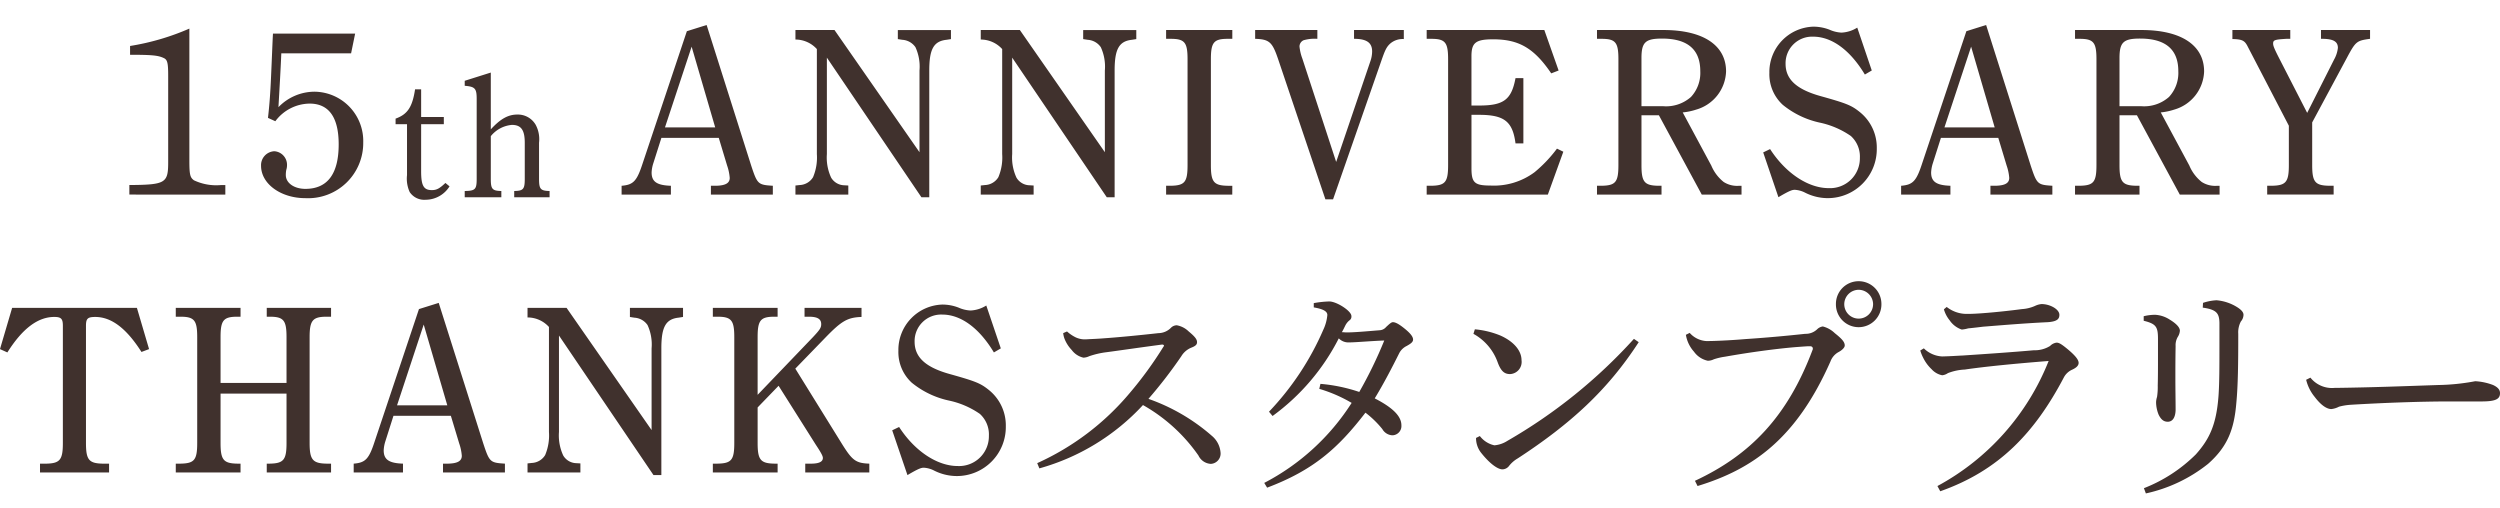 <svg xmlns="http://www.w3.org/2000/svg" xmlns:xlink="http://www.w3.org/1999/xlink" width="300" height="61" viewBox="0 0 300 61"><defs><style>.a{fill:none;stroke:#707070;}.b{clip-path:url(#a);}.c{fill:#40312d;}</style><clipPath id="a"><rect class="a" width="300" height="61" transform="translate(720 883)"/></clipPath></defs><g class="b" transform="translate(-720 -883)"><path class="c" d="M469.341-74.384c0,1.744.087,2.058.544,2.4a6.272,6.272,0,0,0,3.286.571h.486v1.144H462.14v-1.144c4.344-.029,4.659-.229,4.659-2.744V-84.5c0-1.543-.087-1.943-.515-2.144-.657-.314-1.314-.4-4.059-.4V-88.1a29.339,29.339,0,0,0,7.116-2.086Zm9.434-5.087c.171-1.514.285-2.943.371-5,.114-2.486.171-4.173.228-5.116h9.86l-.486,2.373h-8.374c-.086,2.057-.2,3.972-.343,6.459a6.03,6.03,0,0,1,4.344-1.858,5.914,5.914,0,0,1,5.83,6.087,6.619,6.619,0,0,1-6.945,6.688c-2.943,0-5.316-1.715-5.316-3.886a1.67,1.67,0,0,1,1.6-1.744,1.633,1.633,0,0,1,1.514,1.715,1.783,1.783,0,0,1-.085.514,3.04,3.04,0,0,0-.058.629c0,.971,1.029,1.657,2.344,1.657,2.659,0,4-1.8,4-5.344,0-3.23-1.171-4.888-3.486-4.888a5.2,5.2,0,0,0-4.116,2.116Zm18.378,6.395c0,1.736.3,2.272,1.286,2.272.579,0,.923-.193,1.629-.858l.493.408a3.388,3.388,0,0,1-2.851,1.607,2.1,2.1,0,0,1-1.929-.922,3.884,3.884,0,0,1-.322-2.037v-6.11h-1.372v-.665c1.437-.514,2.016-1.393,2.338-3.516h.729v3.323h2.722v.858h-2.722Zm8.36.922c0,1.223.172,1.436,1.265,1.458v.75h-4.395v-.75c1.265-.022,1.436-.193,1.436-1.458v-9.583c0-1.266-.192-1.48-1.436-1.586v-.6l3.13-.987v6.817c1.179-1.287,2.1-1.779,3.195-1.779a2.474,2.474,0,0,1,2.186,1.222,3.661,3.661,0,0,1,.408,2.165v4.331c0,1.223.171,1.436,1.264,1.458v.75h-4.244v-.75c1.093-.022,1.266-.214,1.266-1.458v-4.331c0-1.522-.429-2.144-1.544-2.144a3.646,3.646,0,0,0-2.53,1.351Zm25.9-18.462,5.344,16.862c.743,2.258.829,2.315,2.6,2.429v1.058h-7.431v-1.058h.629c1.115-.029,1.629-.314,1.629-.943a5.861,5.861,0,0,0-.314-1.486l-1-3.315h-6.888l-.972,3.058a4.187,4.187,0,0,0-.2,1.087c0,1.114.629,1.542,2.315,1.6v1.058h-5.916v-1.058c1.4-.114,1.828-.544,2.515-2.658l5.316-15.89Zm1.029,12.289-2.829-9.689-3.2,9.689Zm13.4-8.374v11.574a5.706,5.706,0,0,0,.514,2.83,1.877,1.877,0,0,0,1.544.913l.514.029v1.087h-6.344v-1.087l.514-.057a1.961,1.961,0,0,0,1.6-.944,6.066,6.066,0,0,0,.457-2.772v-12.6a3.461,3.461,0,0,0-2.571-1.143v-1.143h4.687l10.2,14.661v-9.8a5.564,5.564,0,0,0-.486-2.8,2.054,2.054,0,0,0-1.571-.887l-.543-.085v-1.086h6.374v1.086l-.544.085c-1.544.171-2.058,1.145-2.058,3.687v15.205h-.943Zm22.238,0v11.574a5.705,5.705,0,0,0,.514,2.83,1.877,1.877,0,0,0,1.544.913l.514.029v1.087h-6.345v-1.087l.515-.057a1.962,1.962,0,0,0,1.6-.944,6.067,6.067,0,0,0,.457-2.772v-12.6a3.461,3.461,0,0,0-2.572-1.143v-1.143H569l10.2,14.661v-9.8a5.563,5.563,0,0,0-.486-2.8,2.055,2.055,0,0,0-1.571-.887l-.544-.085v-1.086h6.374v1.086l-.543.085c-1.544.171-2.058,1.145-2.058,3.687v15.205h-.943Zm26.409,16.434H586.55v-1.058h.544c1.687-.029,2.029-.429,2.029-2.486V-86.5c0-2.029-.342-2.458-2.029-2.458h-.544v-1.056h7.945v1.056h-.543c-1.686,0-2.028.429-2.028,2.458v12.69c0,2.029.343,2.458,2.028,2.486h.543Zm11.176.571-5.686-16.862c-.686-2-1.029-2.344-2.744-2.4v-1.056H604.7v1.056a4.759,4.759,0,0,0-1.658.172.832.832,0,0,0-.486.743,5.709,5.709,0,0,0,.343,1.458l4.058,12.4L611.073-86.3a3.688,3.688,0,0,0,.2-1.144c0-1.029-.629-1.515-2.172-1.515v-1.056h5.974v1.086a2.281,2.281,0,0,0-1.6.514c-.486.429-.658.829-1.115,2.144L606.586-69.7Zm28.552-5.715-1.858,5.144H617.818v-1.058h.544c1.686-.029,2.028-.429,2.028-2.486V-86.5c0-2.029-.342-2.458-2.028-2.458h-.544v-1.056h14.118l1.715,4.858-.886.343c-2.058-3.029-3.887-4.086-6.973-4.086-2.086,0-2.6.4-2.6,2.029v5.916h.943c2.944,0,3.859-.715,4.344-3.286h.943v7.831h-.943c-.343-2.658-1.372-3.43-4.4-3.43h-.885v6.4c0,1.743.371,2.086,2.257,2.086a8.178,8.178,0,0,0,5.316-1.6,16.25,16.25,0,0,0,2.687-2.829Zm9.377-4.374v5.974c0,2.029.343,2.458,2.029,2.486H646v1.058h-7.744v-1.058h.543c1.686-.029,2.028-.429,2.028-2.486V-86.5c0-2.029-.342-2.458-2.028-2.458h-.543v-1.056h7.973c4.772,0,7.516,1.828,7.516,4.973a4.937,4.937,0,0,1-3.573,4.572,7.538,7.538,0,0,1-1.629.343l3.429,6.374a4.964,4.964,0,0,0,1.486,1.972,2.99,2.99,0,0,0,1.857.457h.286v1.058H650.83l-5.144-9.518Zm2.6-1.087a4.494,4.494,0,0,0,3.343-1.114,4.239,4.239,0,0,0,1.114-3.086c0-2.6-1.514-3.916-4.6-3.916-2,0-2.458.458-2.458,2.344v5.773Zm12.006,5.545.828-.4c1.858,2.886,4.572,4.686,7.031,4.686a3.575,3.575,0,0,0,3.743-3.63,3.33,3.33,0,0,0-1.086-2.629,10.285,10.285,0,0,0-3.716-1.6,10.566,10.566,0,0,1-4.458-2.144,4.981,4.981,0,0,1-1.6-3.829,5.445,5.445,0,0,1,5.288-5.545,5.367,5.367,0,0,1,1.943.371,3.961,3.961,0,0,0,1.428.344,3.89,3.89,0,0,0,1.886-.6l1.743,5.144-.829.486c-1.771-2.944-3.972-4.544-6.2-4.544a3.183,3.183,0,0,0-3.315,3.258c0,1.858,1.314,3.058,4.144,3.859,3.172.886,3.743,1.114,4.743,1.914a5.448,5.448,0,0,1,2.058,4.373,5.88,5.88,0,0,1-5.888,5.973,6.065,6.065,0,0,1-2.771-.686,3.1,3.1,0,0,0-1.172-.314c-.286,0-.572.057-1.972.887Zm26.752-15.29L690.3-73.755c.743,2.258.828,2.315,2.6,2.429v1.058h-7.431v-1.058h.629c1.114-.029,1.628-.314,1.628-.943a5.82,5.82,0,0,0-.314-1.486l-1-3.315h-6.887l-.973,3.058a4.229,4.229,0,0,0-.2,1.087c0,1.114.629,1.542,2.315,1.6v1.058h-5.916v-1.058c1.4-.114,1.829-.544,2.515-2.658l5.316-15.89Zm1.028,12.289-2.829-9.689-3.2,9.689Zm14.977-1.458v5.974c0,2.029.344,2.458,2.029,2.486h.371v1.058H695.62v-1.058h.544c1.686-.029,2.028-.429,2.028-2.486V-86.5c0-2.029-.343-2.458-2.028-2.458h-.544v-1.056h7.973c4.773,0,7.517,1.828,7.517,4.973a4.938,4.938,0,0,1-3.573,4.572,7.547,7.547,0,0,1-1.629.343l3.429,6.374a4.969,4.969,0,0,0,1.487,1.972,2.99,2.99,0,0,0,1.857.457h.287v1.058h-4.774l-5.144-9.518Zm2.6-1.087a4.5,4.5,0,0,0,3.344-1.114,4.242,4.242,0,0,0,1.114-3.086c0-2.6-1.515-3.916-4.6-3.916-2,0-2.458.458-2.458,2.344v5.773Zm20.523,7.06c0,2.029.343,2.458,2.029,2.486h.544v1.058h-7.974v-1.058h.572c1.686-.029,2.028-.457,2.028-2.486v-4.716l-4.916-9.46c-.371-.743-.628-.914-1.858-.943v-1.086h6.945v1.056h-.4c-1.458.087-1.658.143-1.658.572,0,.257.114.571.713,1.743l3.373,6.575,3.23-6.4a3.7,3.7,0,0,0,.457-1.4c0-.772-.572-1.087-1.914-1.087h-.115v-1.056h5.888v1.056c-1.629.229-1.715.286-2.83,2.373l-4.115,7.659ZM463.593-51.382c-1.8-2.829-3.6-4.2-5.545-4.2-.914,0-1.114.2-1.114,1.058v14.061c0,2.029.343,2.458,2.057,2.486h.715v1.058h-8.288v-1.058h.714c1.686-.029,2.029-.457,2.029-2.486V-54.526c0-.829-.2-1.058-1.029-1.058-1.972,0-3.83,1.4-5.631,4.259l-.886-.4,1.457-4.945h14.975l1.458,4.945Zm9.491,10.917c0,2.029.343,2.458,2.028,2.486h.371v1.058H467.71v-1.058h.544c1.686-.029,2.028-.428,2.028-2.486V-53.154c0-2.028-.343-2.458-2.028-2.458h-.544V-56.67h7.773v1.058h-.371c-1.686,0-2.028.429-2.028,2.458v5.487H481v-5.487c0-2.028-.344-2.458-2.029-2.458h-.344V-56.67h7.717v1.058h-.514c-1.686,0-2.059.429-2.059,2.458v12.689c0,2.029.372,2.458,2.059,2.486h.514v1.058h-7.717v-1.058h.344c1.686-.029,2.029-.457,2.029-2.486v-5.916h-7.916Zm26.18-16.805,5.344,16.863c.743,2.257.829,2.315,2.6,2.428v1.058h-7.431v-1.058h.628c1.114-.029,1.629-.314,1.629-.943a5.855,5.855,0,0,0-.314-1.486l-1-3.316h-6.887l-.972,3.058a4.2,4.2,0,0,0-.2,1.087c0,1.114.629,1.543,2.315,1.6v1.058h-5.916v-1.058c1.4-.113,1.829-.543,2.515-2.658l5.317-15.89Zm1.029,12.289-2.83-9.689-3.2,9.689Zm13.4-8.373v11.574a5.7,5.7,0,0,0,.514,2.829,1.874,1.874,0,0,0,1.544.914l.514.029v1.087h-6.345v-1.087l.515-.056a1.966,1.966,0,0,0,1.6-.944,6.066,6.066,0,0,0,.457-2.772v-12.6a3.456,3.456,0,0,0-2.572-1.143V-56.67h4.688l10.2,14.662v-9.8a5.566,5.566,0,0,0-.486-2.8,2.052,2.052,0,0,0-1.571-.886l-.544-.086V-56.67h6.373v1.087l-.543.086c-1.544.171-2.058,1.144-2.058,3.686v15.205h-.943Zm34.012,13.089c1.2,1.914,1.63,2.228,3.23,2.286v1.058h-7.688v-1.058h.686c.971,0,1.429-.229,1.429-.686,0-.229-.229-.657-.857-1.6l-4.458-7.06-2.515,2.6v4.258c0,2.029.343,2.458,2.028,2.486h.371v1.058h-7.773v-1.058h.544c1.686-.029,2.029-.428,2.029-2.486V-53.154c0-2.028-.342-2.458-2.029-2.458h-.544V-56.67h7.773v1.058h-.371c-1.686,0-2.028.429-2.028,2.458v6.917l6.659-6.944c.829-.887.971-1.116.971-1.544,0-.6-.429-.887-1.486-.887h-.514V-56.67H550v1.087c-1.686.058-2.4.486-4.316,2.458l-3.63,3.744Zm5.976-1.715.829-.4c1.858,2.886,4.572,4.686,7.031,4.686a3.575,3.575,0,0,0,3.743-3.629,3.33,3.33,0,0,0-1.086-2.629,10.265,10.265,0,0,0-3.716-1.6,10.571,10.571,0,0,1-4.458-2.144,4.983,4.983,0,0,1-1.6-3.83,5.445,5.445,0,0,1,5.288-5.544,5.353,5.353,0,0,1,1.944.371,3.953,3.953,0,0,0,1.429.343,3.881,3.881,0,0,0,1.886-.6l1.743,5.144-.829.487c-1.771-2.944-3.973-4.544-6.2-4.544a3.183,3.183,0,0,0-3.315,3.258c0,1.858,1.314,3.059,4.143,3.859,3.173.887,3.743,1.114,4.744,1.914a5.448,5.448,0,0,1,2.058,4.374,5.881,5.881,0,0,1-5.888,5.973,6.07,6.07,0,0,1-2.772-.686,3.1,3.1,0,0,0-1.171-.314c-.286,0-.572.057-1.972.886Zm20.978-11.862a4.473,4.473,0,0,0,1.058.715,2.6,2.6,0,0,0,1.257.229c.428-.029,1.344-.057,2-.114,1.687-.114,4.373-.371,6.659-.629a2.134,2.134,0,0,0,1.515-.658.992.992,0,0,1,.686-.285,2.746,2.746,0,0,1,1.428.742c.8.659,1,.973,1,1.287,0,.286-.171.457-.687.657a2.509,2.509,0,0,0-1.2,1.029,55.721,55.721,0,0,1-3.944,5.115,23.184,23.184,0,0,1,7.6,4.43,2.912,2.912,0,0,1,1.058,2.086,1.239,1.239,0,0,1-1.172,1.286,1.749,1.749,0,0,1-1.485-1,20.226,20.226,0,0,0-6.659-6.059,26.673,26.673,0,0,1-12.432,7.6l-.258-.629a31.243,31.243,0,0,0,11.09-8.4,45.707,45.707,0,0,0,4.058-5.574.156.156,0,0,0,.057-.143c0-.056-.086-.113-.229-.113-3,.4-5.116.714-6.63.914a10.13,10.13,0,0,0-2.115.487,1.736,1.736,0,0,1-.686.171,2.4,2.4,0,0,1-1.4-.915,4.153,4.153,0,0,1-.886-1.4,2.808,2.808,0,0,1-.143-.629Zm30.412,6.289a19.548,19.548,0,0,1,4.658.971,51.227,51.227,0,0,0,3-6.174c-1.629.058-3.43.229-4.287.229a1.586,1.586,0,0,1-1.171-.487,26.239,26.239,0,0,1-7.946,9.317l-.429-.514a33.531,33.531,0,0,0,6.516-9.832,5.2,5.2,0,0,0,.486-1.772c0-.429-.457-.714-1.629-.914v-.514a12.16,12.16,0,0,1,1.857-.2c.886,0,2.659,1.144,2.659,1.744a.542.542,0,0,1-.258.543,1.924,1.924,0,0,0-.486.629c-.086.171-.229.486-.4.771.172,0,.372.029.572.029.915,0,2.2-.115,3.915-.257a1.091,1.091,0,0,0,.828-.4c.315-.287.6-.572.8-.572.256,0,.629.143,1.343.715.828.657,1.086,1.058,1.086,1.372s-.314.514-.771.771a1.978,1.978,0,0,0-.886.857c-.829,1.658-1.829,3.6-2.943,5.43,2.286,1.172,3.2,2.2,3.2,3.23a1.112,1.112,0,0,1-1.086,1.2,1.462,1.462,0,0,1-1.2-.744,11.8,11.8,0,0,0-2.029-1.972c-3.315,4.316-6.287,6.917-11.8,9l-.344-.572a27.456,27.456,0,0,0,10.489-9.6,17.2,17.2,0,0,0-3.886-1.686ZM623.6-54.1a10.588,10.588,0,0,1,3.057.744c1.544.685,2.544,1.771,2.544,2.972a1.458,1.458,0,0,1-1.372,1.657c-.657,0-1.086-.314-1.487-1.4a6.322,6.322,0,0,0-2.914-3.429Zm19.662,1.544c-3.744,5.773-8.173,9.8-14.518,13.947a3.658,3.658,0,0,0-1.029.887,1.031,1.031,0,0,1-.8.429c-.544,0-1.486-.629-2.573-2a2.83,2.83,0,0,1-.6-1.771l.457-.229a2.982,2.982,0,0,0,1.744,1.114,3.419,3.419,0,0,0,1.571-.542,62.6,62.6,0,0,0,15.175-12.233ZM650.01-35.92c6.687-3.116,11.118-7.746,14.118-15.72a.264.264,0,0,0,.028-.143c0-.171-.113-.286-.342-.286-.343,0-.686.029-1.83.114-2.257.2-5.144.571-8.373,1.143a7.29,7.29,0,0,0-1.343.314,1.63,1.63,0,0,1-.715.171,2.731,2.731,0,0,1-1.657-1.086,3.979,3.979,0,0,1-.972-2.029l.457-.229a2.888,2.888,0,0,0,2.459.972h.257c1.086-.029,2.658-.115,3.972-.229,2.23-.143,4.773-.371,7.173-.629a1.982,1.982,0,0,0,1.429-.543,1.223,1.223,0,0,1,.686-.343,3.187,3.187,0,0,1,1.429.8c.857.686,1.2,1.058,1.2,1.486,0,.258-.343.572-.714.772a2.126,2.126,0,0,0-1,1.144c-4.087,9.231-9.288,12.918-15.948,14.947Zm22.377-21.208a2.733,2.733,0,0,1-2.744,2.773,2.727,2.727,0,0,1-2.715-2.773,2.72,2.72,0,0,1,2.715-2.743A2.726,2.726,0,0,1,672.387-57.127Zm-4.458,0a1.726,1.726,0,0,0,1.715,1.744,1.732,1.732,0,0,0,1.744-1.744,1.744,1.744,0,0,0-1.744-1.714A1.738,1.738,0,0,0,667.929-57.127Zm11.178,21.836A29.349,29.349,0,0,0,692.454-50.3c-3.973.314-7.516.657-10.061,1.029a6.441,6.441,0,0,0-2.029.429,1.466,1.466,0,0,1-.685.257,2.292,2.292,0,0,1-1.258-.714,4.813,4.813,0,0,1-1.029-1.4,4.963,4.963,0,0,1-.343-.858l.429-.258a3.38,3.38,0,0,0,2.2.972c1.114-.028,1.829-.086,2.486-.114,2.6-.171,5.944-.4,8.516-.629a3.47,3.47,0,0,0,1.944-.514,1.347,1.347,0,0,1,.771-.4c.314,0,.6.171,1.428.858.772.657,1.229,1.171,1.229,1.572,0,.314-.256.571-.744.8a2.091,2.091,0,0,0-1.028.943c-3.487,6.631-7.774,11.175-14.833,13.662Zm1.114-21.492a3.872,3.872,0,0,0,2.629.829h.258c1.314-.029,4-.286,6.144-.571A4.5,4.5,0,0,0,690.8-56.9a2.348,2.348,0,0,1,.8-.229c1.029,0,2.143.629,2.143,1.287,0,.456-.2.8-1.372.885-2.972.143-5.6.372-7.8.544-.657.085-1.457.171-1.771.2a4.113,4.113,0,0,1-.772.143,2.843,2.843,0,0,1-1.457-1.114,3.654,3.654,0,0,1-.686-1.316ZM703.86-55.67a5.693,5.693,0,0,1,1.4-.171,3.574,3.574,0,0,1,1.715.571c.8.486,1.228.943,1.228,1.344a1.561,1.561,0,0,1-.256.744,1.935,1.935,0,0,0-.257,1.086c-.028,1.686-.028,2.743-.028,3.744,0,1.572.028,2.858.028,3.944-.028.943-.4,1.4-.943,1.4-.429,0-.771-.2-1.086-.829a4.058,4.058,0,0,1-.314-1.487,2.232,2.232,0,0,1,.114-.657,7.788,7.788,0,0,0,.085-1.372c.029-1.057.029-2.171.029-3.6v-1.972c0-1.457-.2-1.828-1.714-2.2Zm.028,20.635a18.217,18.217,0,0,0,6.231-4.058c1.658-1.858,2.458-3.6,2.716-6.974.114-1.572.114-3.573.114-6.316V-54.9c-.029-1.115-.344-1.572-2-1.8l.029-.572a5.942,5.942,0,0,1,1.629-.314,5.566,5.566,0,0,1,2.516.858c.57.371.714.657.714.887a1.249,1.249,0,0,1-.315.8,2.781,2.781,0,0,0-.314,1.486c0,3.544-.028,6.145-.228,8.259-.258,3.115-1,5.231-3.4,7.346a18.13,18.13,0,0,1-7.459,3.544ZM723.868-48.3a3.311,3.311,0,0,0,2.915,1.229h.257c4.259-.057,7.945-.2,12.146-.343a25.919,25.919,0,0,0,4.459-.457,7.054,7.054,0,0,1,2.144.457c.487.228.829.514.829.971,0,.715-.513,1-2.229,1h-3.916c-3.086,0-7.516.143-11.775.4a7.125,7.125,0,0,0-1.4.228,2.642,2.642,0,0,1-.915.286c-.514,0-1.2-.4-2-1.457a5.157,5.157,0,0,1-1.029-2.057Z" transform="translate(273.383 976.617)"/></g></svg>
